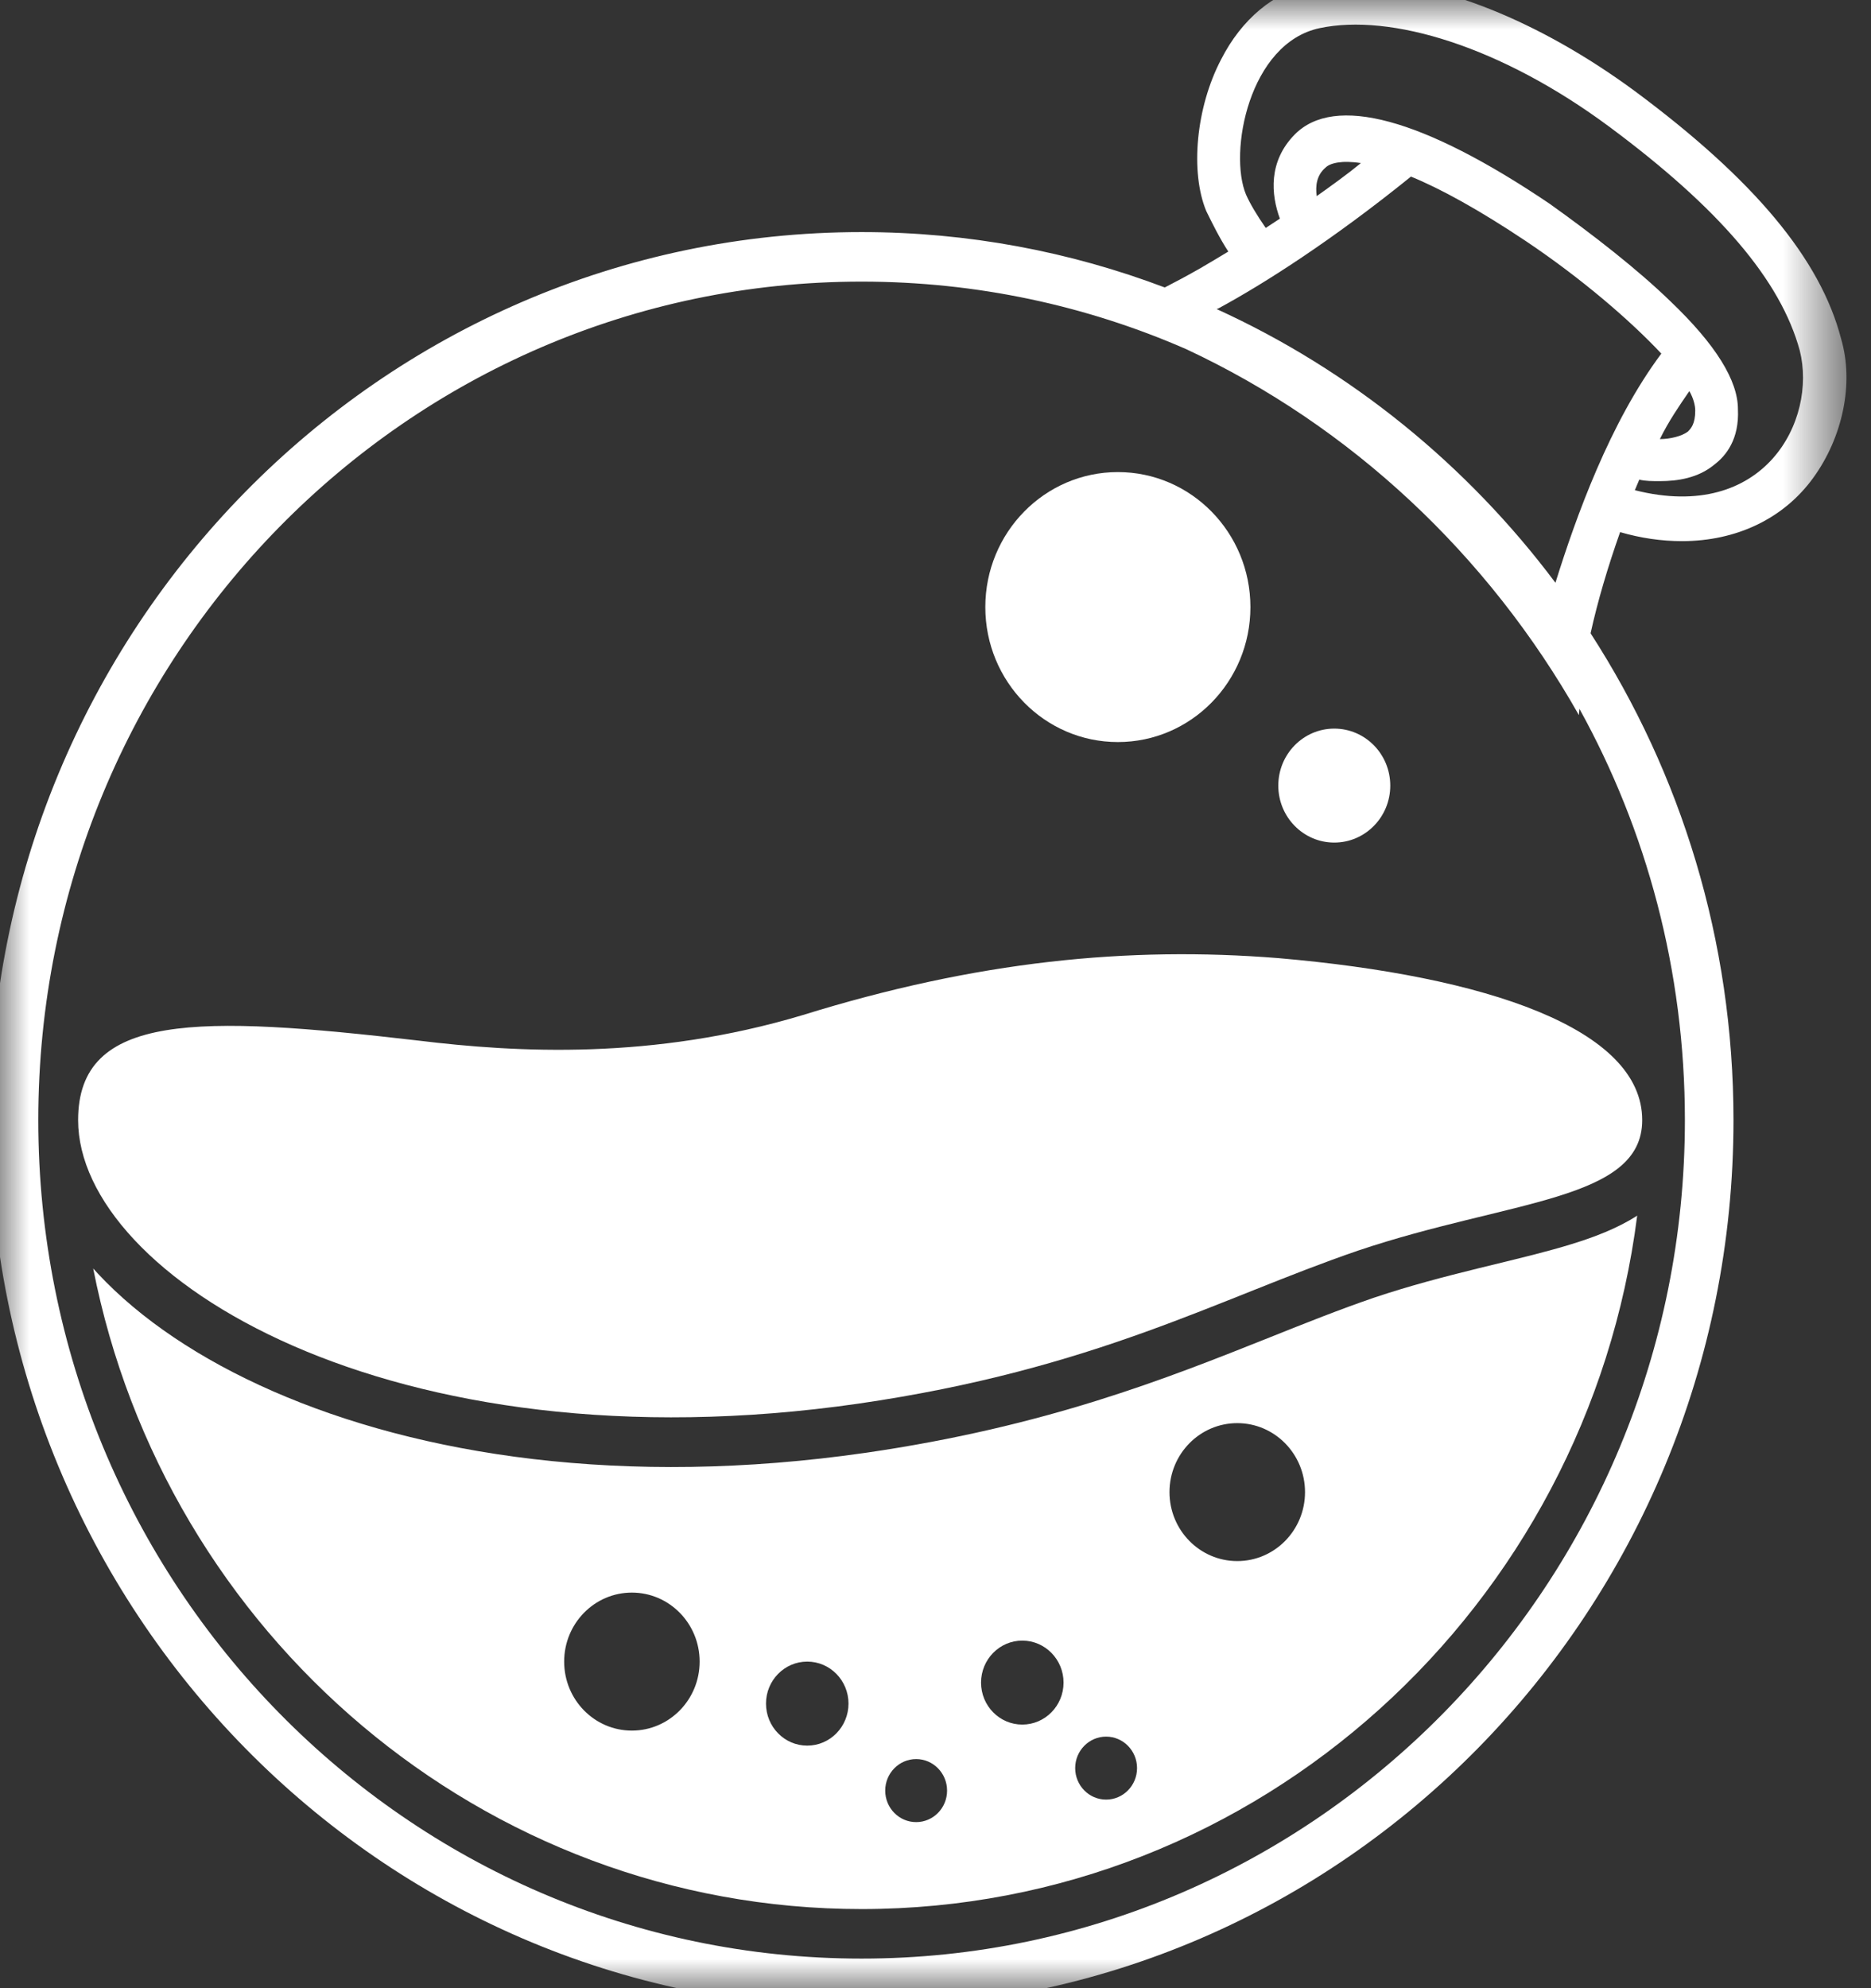 <?xml version="1.0" encoding="UTF-8"?> <svg xmlns="http://www.w3.org/2000/svg" width="32" height="34" viewBox="0 0 32 34" fill="none"><rect x="0" y="0" width="32" height="34" fill="#333333" stroke="none"/><mask id="mask0_1333_2455" style="mask-type:luminance" maskUnits="userSpaceOnUse" x="0" y="0" width="32" height="34"><path d="M31.45 0H0V34H31.45V0Z" fill="white"></path></mask><g mask="url(#mask0_1333_2455)"><path fill-rule="evenodd" clip-rule="evenodd" d="M27.961 1.558C30.001 3.072 31.135 4.431 31.488 5.791C31.714 6.56 31.513 7.484 31.009 8.176C30.505 8.869 29.699 9.254 28.767 9.254C28.414 9.254 28.062 9.202 27.709 9.1C27.5 9.692 27.326 10.276 27.204 10.83C28.749 13.22 29.648 16.081 29.648 19.155C29.648 27.543 22.973 34.34 14.736 34.34C6.499 34.34 -0.176 27.543 -0.176 19.155C-0.176 10.767 6.499 3.969 14.736 3.969C16.558 3.969 18.305 4.304 19.921 4.916C20.101 4.824 20.303 4.716 20.526 4.589C20.675 4.502 20.837 4.406 21.008 4.302C20.857 4.071 20.732 3.815 20.631 3.61C20.354 2.943 20.454 1.84 20.883 1.02C21.235 0.327 21.79 -0.135 22.419 -0.263C22.671 -0.314 22.923 -0.34 23.2 -0.34C24.586 -0.34 26.324 0.353 27.961 1.558ZM20.81 5.286L20.828 5.276L20.832 5.278C21.638 4.842 22.797 4.098 24.132 3.02C24.636 3.226 25.291 3.585 26.097 4.123C27.054 4.765 27.885 5.483 28.414 6.047C27.534 7.225 26.955 8.837 26.603 9.966C25.095 7.952 23.104 6.332 20.81 5.286ZM20.286 5.97C18.584 5.227 16.708 4.816 14.736 4.816C6.953 4.816 0.655 11.229 0.655 19.155C0.655 27.081 6.953 33.494 14.736 33.494C22.495 33.494 28.817 27.081 28.817 19.155C28.817 16.598 28.162 14.198 27.013 12.121L27.004 12.229C25.452 9.486 23.108 7.287 20.286 5.97ZM21.89 3.739C21.808 3.793 21.727 3.847 21.648 3.898C21.495 3.678 21.38 3.484 21.311 3.328C21.009 2.61 21.361 0.737 22.57 0.481C23.78 0.224 25.669 0.789 27.533 2.174C29.397 3.559 30.455 4.79 30.782 5.996C31.08 7.184 30.18 8.944 27.961 8.383C27.986 8.322 28.011 8.262 28.037 8.202C28.137 8.228 28.263 8.228 28.389 8.228C28.691 8.228 29.044 8.176 29.321 7.945C29.523 7.791 29.749 7.509 29.724 6.996C29.724 6.509 29.346 5.893 28.566 5.149C28.011 4.611 27.256 4.021 26.5 3.482C24.334 2.02 22.822 1.61 22.142 2.302C21.689 2.764 21.739 3.328 21.89 3.739ZM28.893 6.688C28.968 6.817 28.994 6.945 28.994 7.022C28.994 7.253 28.918 7.33 28.868 7.381C28.767 7.458 28.566 7.509 28.389 7.509C28.54 7.202 28.716 6.946 28.892 6.69L28.893 6.688ZM22.671 2.866C22.747 2.789 22.948 2.738 23.276 2.789C23.024 2.995 22.772 3.174 22.52 3.354C22.495 3.174 22.52 2.995 22.671 2.866Z" fill="white"></path><path d="M19.119 12.69C20.371 12.69 21.386 11.657 21.386 10.382C21.386 9.107 20.371 8.073 19.119 8.073C17.867 8.073 16.852 9.107 16.852 10.382C16.852 11.657 17.867 12.69 19.119 12.69Z" fill="white"></path><path d="M22.82 14.409C23.349 14.409 23.778 13.973 23.778 13.435C23.778 12.896 23.349 12.46 22.82 12.46C22.292 12.46 21.863 12.896 21.863 13.435C21.863 13.973 22.292 14.409 22.82 14.409Z" fill="white"></path><path fill-rule="evenodd" clip-rule="evenodd" d="M1.594 21.692C1.62 21.722 1.647 21.751 1.675 21.781C2.397 22.554 3.419 23.245 4.667 23.791C7.166 24.885 10.666 25.441 14.808 24.844H14.809C17.897 24.395 19.946 23.577 21.721 22.869C22.336 22.623 22.918 22.391 23.499 22.192C24.112 21.986 24.711 21.831 25.283 21.69C25.38 21.667 25.476 21.643 25.573 21.619C26.033 21.507 26.487 21.397 26.881 21.275C27.261 21.158 27.659 21.009 28.001 20.789C27.151 27.474 21.531 32.647 14.737 32.647C8.252 32.647 2.817 27.934 1.594 21.692ZM14.512 29.133C14.512 29.53 14.196 29.852 13.806 29.852C13.417 29.852 13.101 29.53 13.101 29.133C13.101 28.737 13.417 28.415 13.806 28.415C14.196 28.415 14.512 28.737 14.512 29.133ZM17.484 29.492C17.874 29.492 18.19 29.171 18.19 28.774C18.19 28.378 17.874 28.056 17.484 28.056C17.095 28.056 16.779 28.378 16.779 28.774C16.779 29.171 17.095 29.492 17.484 29.492ZM16.198 30.621C16.198 30.919 15.961 31.16 15.669 31.16C15.377 31.16 15.14 30.919 15.14 30.621C15.14 30.324 15.377 30.082 15.669 30.082C15.961 30.082 16.198 30.324 16.198 30.621ZM18.918 30.775C19.21 30.775 19.447 30.534 19.447 30.236C19.447 29.939 19.21 29.698 18.918 29.698C18.626 29.698 18.389 29.939 18.389 30.236C18.389 30.534 18.626 30.775 18.918 30.775ZM11.966 28.415C11.966 29.067 11.447 29.595 10.807 29.595C10.167 29.595 9.649 29.067 9.649 28.415C9.649 27.763 10.167 27.235 10.807 27.235C11.447 27.235 11.966 27.763 11.966 28.415ZM21.161 26.696C21.801 26.696 22.32 26.168 22.32 25.517C22.32 24.865 21.801 24.337 21.161 24.337C20.521 24.337 20.002 24.865 20.002 25.517C20.002 26.168 20.521 26.696 21.161 26.696Z" fill="white"></path><path d="M28.087 19.155C28.087 17.59 25.417 16.692 21.865 16.385C19.296 16.179 16.701 16.436 13.729 17.359C11.16 18.129 8.842 18.001 7.155 17.795C3.401 17.359 1.336 17.308 1.336 19.155C1.336 21.823 6.676 25.157 14.686 24.003C18.742 23.413 20.833 22.207 23.226 21.387C25.82 20.514 28.087 20.54 28.087 19.155Z" fill="white"></path></g></svg> 